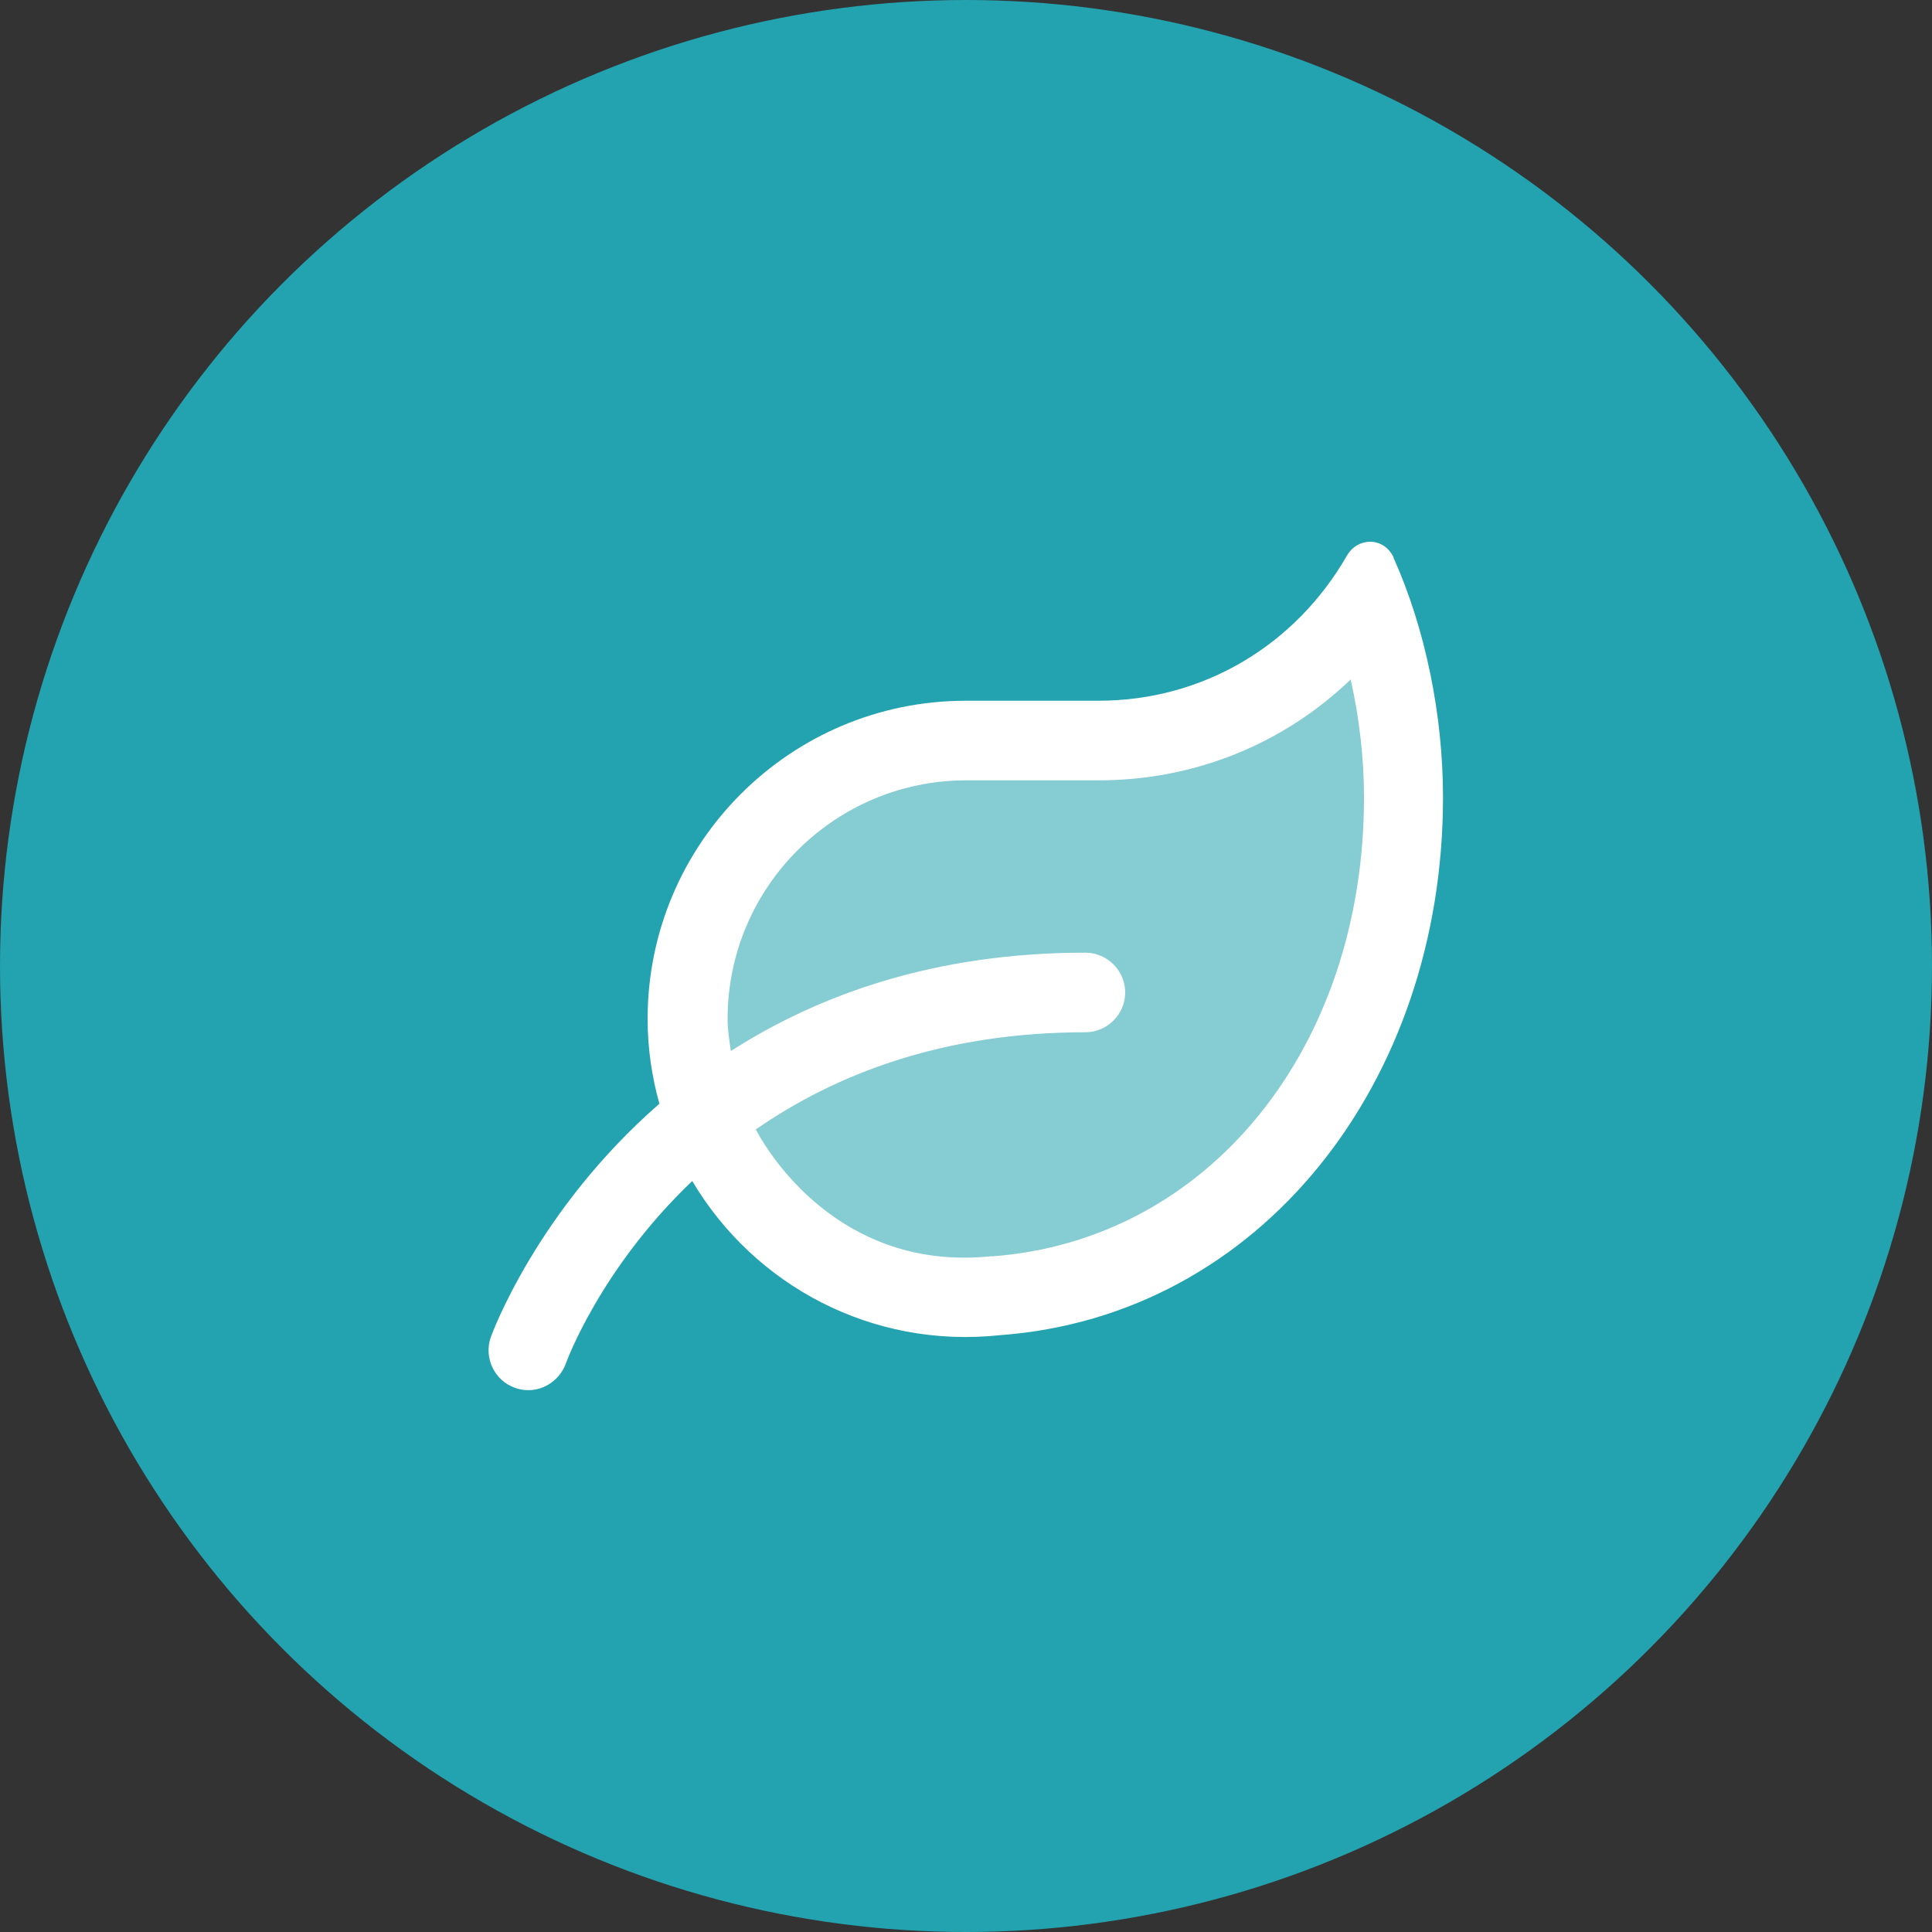 <?xml version="1.0" encoding="UTF-8"?><svg id="Layer_1" xmlns="http://www.w3.org/2000/svg" viewBox="0 0 100 100"><rect x="0" y="0" width="100" height="100" fill="#333333" stroke="none"/><defs><style>.cls-1{fill:#fff;}.cls-2{fill:#22a3af;}.cls-3{fill:rgba(255,255,255,.45);}</style></defs><circle class="cls-2" cx="50" cy="50" r="50"/><g><path class="cls-3" d="m36.66,57.89c-3.72-8.76,2.63-19.25,10.9-18.98s16.44-.91,18.98-3,4.05-5.13,4.05-5.13c0,0,8.95,22.95-10.18,34.31-14.17,8.41-23.75-7.21-23.75-7.21Z"/><path class="cls-1" d="m72.14,28.87c-.25-.56-.74-.83-1.23-.83-.45,0-.92.24-1.2.73-2.66,4.62-7.42,7.5-12.86,7.5h-6.86c-9.09,0-16.47,7.38-16.47,16.47,0,1.53.22,2.99.61,4.39-6.35,5.53-8.69,11.97-8.73,12.09-.37,1.07.2,2.25,1.27,2.62,1.2.41,2.29-.33,2.62-1.27.03-.09,1.8-4.93,6.54-9.44,3.22,5.42,9.31,8.68,15.91,7.98,13.47-.98,22.95-13.05,22.95-27.84,0-4.31-.93-8.76-2.56-12.4Zm-20.82,36.15c-7.38.78-11.2-4.67-12.2-6.56,4.07-2.82,9.61-5.03,17.06-5.03,1.13,0,2.06-.93,2.06-2.06s-.93-2.06-2.06-2.06c-7.83,0-13.82,2.19-18.35,5.09-.08-.55-.17-1.1-.17-1.66,0-6.81,5.54-12.35,12.35-12.35h6.86c4.97,0,9.57-1.89,13.04-5.22.45,1.99.69,4.07.69,6.11,0,12.95-8.05,22.93-19.27,23.75h0Z"/></g></svg>